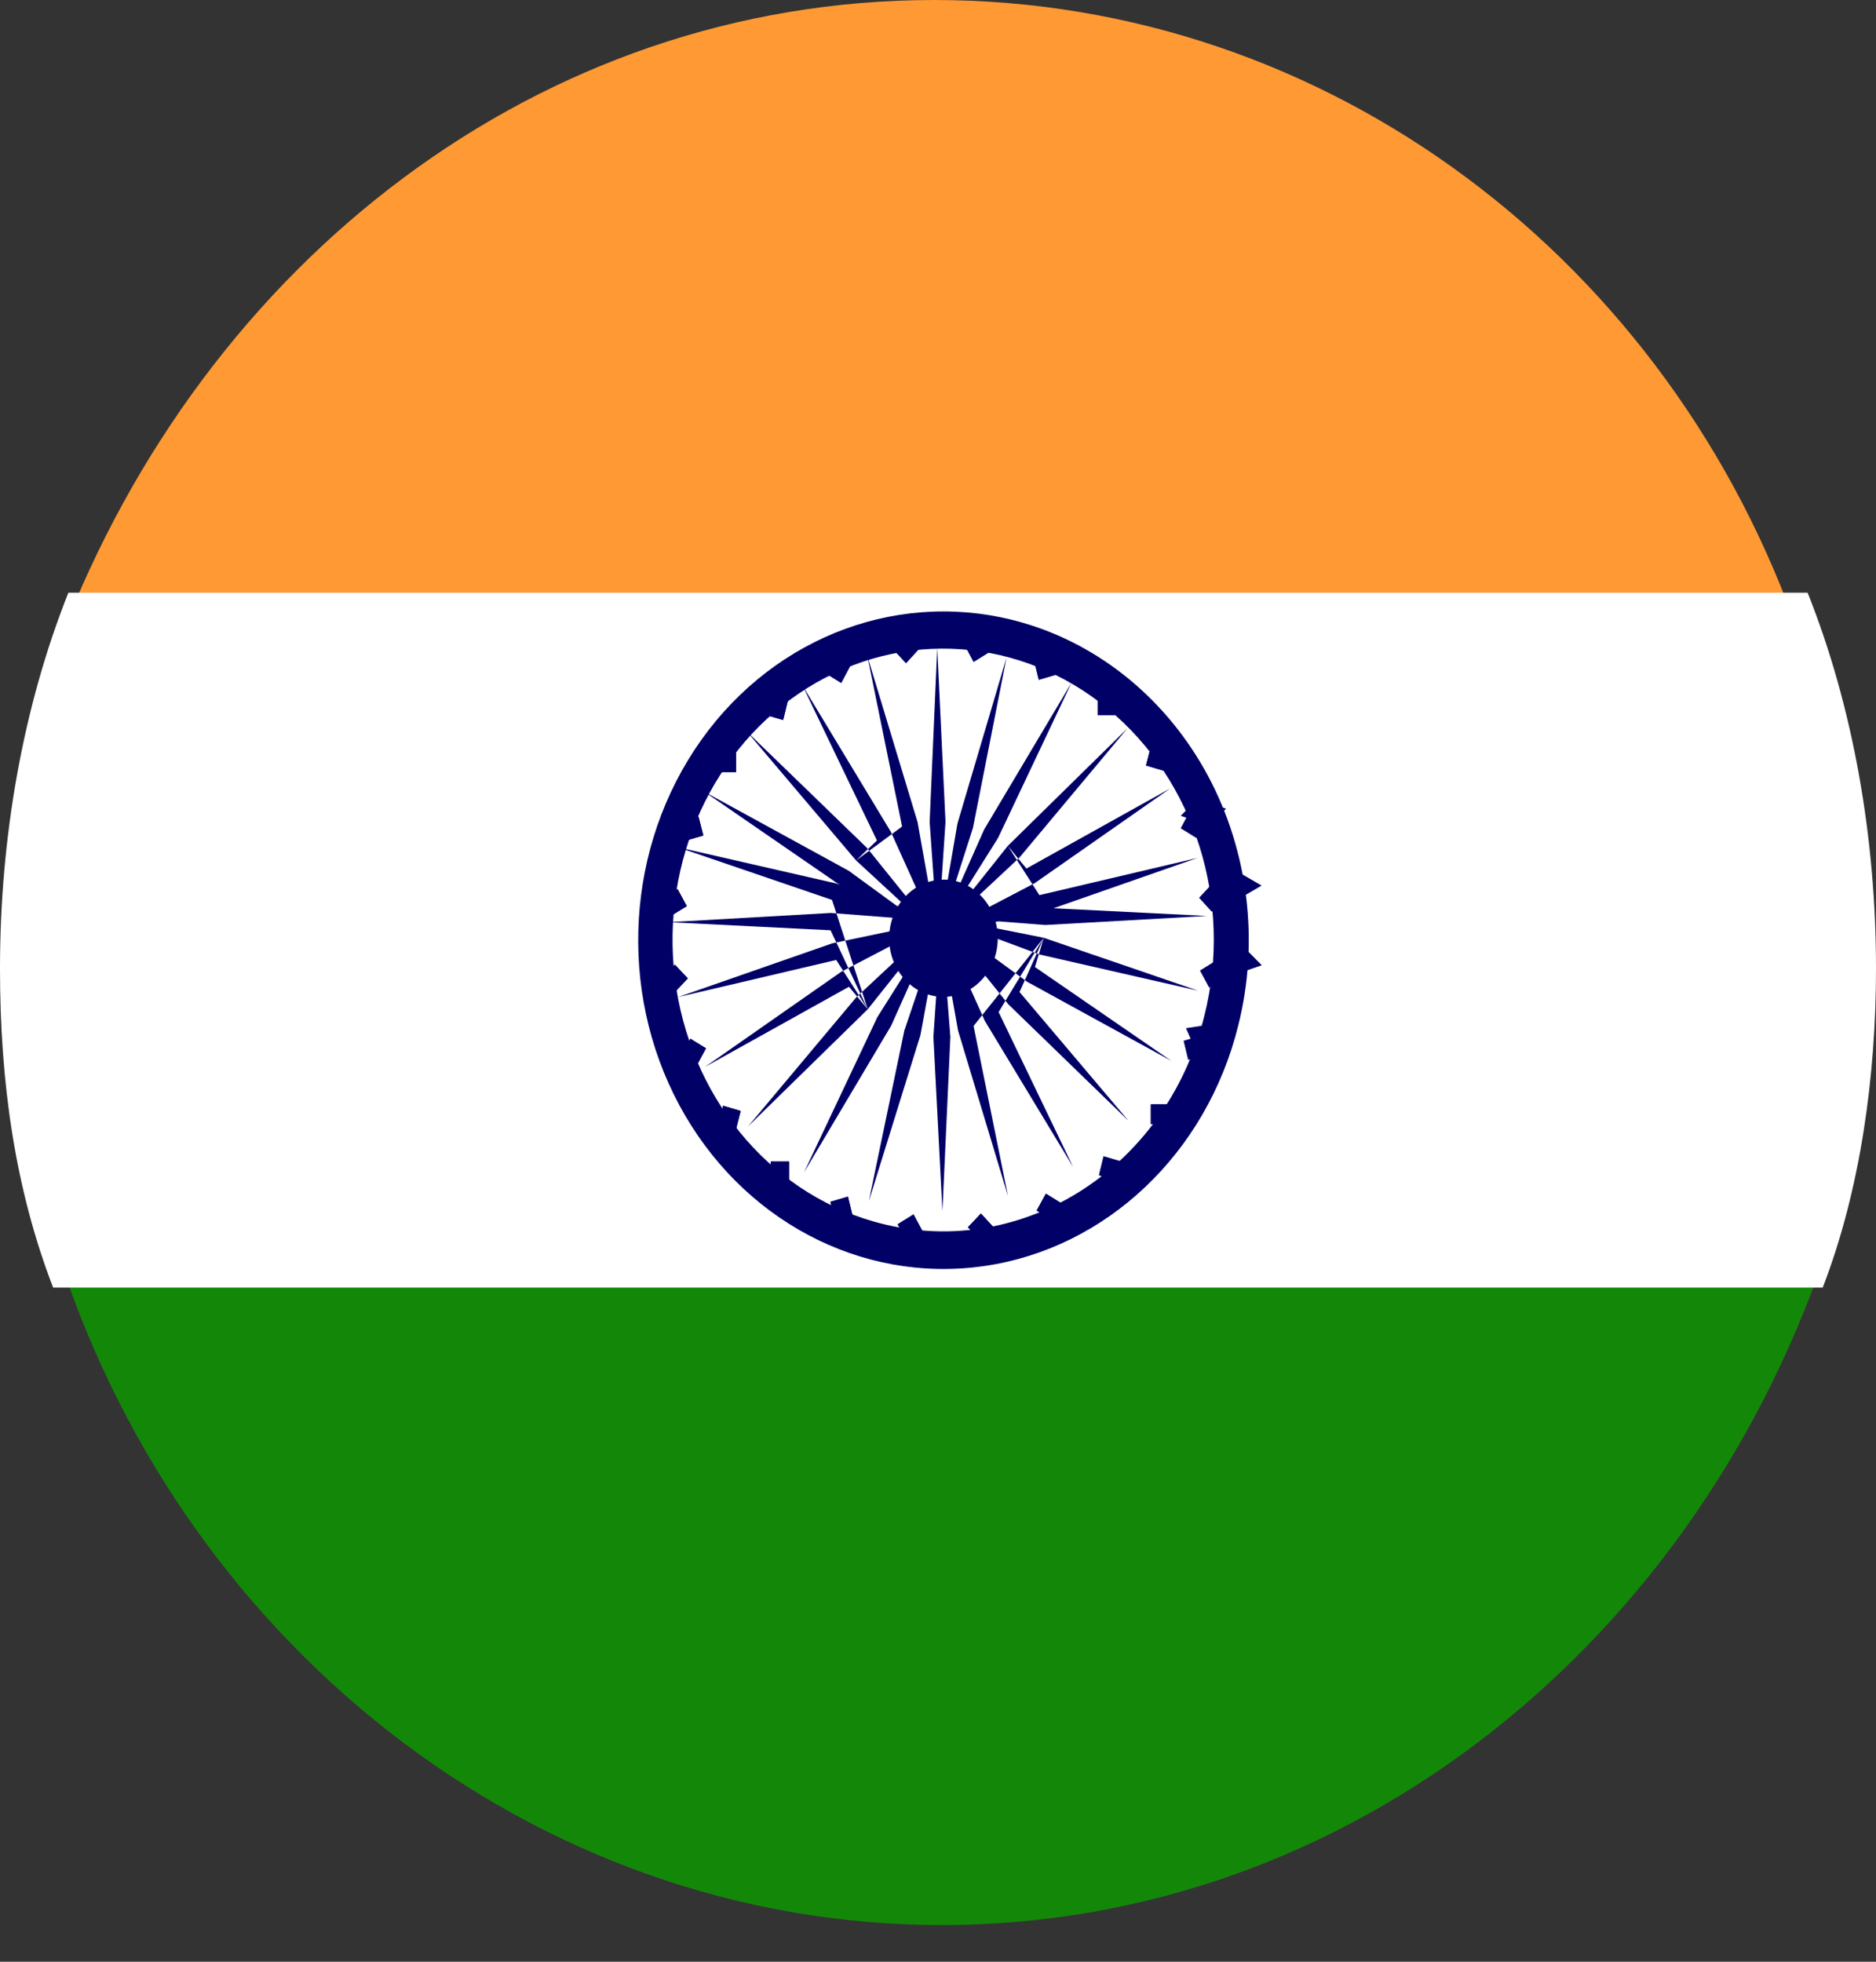 <svg width="22" height="23" viewBox="0 0 22 23" fill="none" xmlns="http://www.w3.org/2000/svg">
<rect x="0" y="0" width="22" height="23" fill="#333333" stroke="none"/>
<g id="&#229;&#141;&#176;&#229;&#186;&#166;-01">
<path id="&#232;&#183;&#175;&#229;&#190;&#132;" d="M10.955 0C6.324 0 2.405 3.068 0.713 7.476H21.108C19.595 3.068 15.588 0 10.955 0Z" fill="#FF9933"/>
<path id="&#232;&#183;&#175;&#229;&#190;&#132;_2" d="M0.625 14.519C2.049 19.215 6.236 22.57 11.045 22.57C15.855 22.57 19.951 19.215 21.466 14.519H0.625Z" fill="#138808"/>
<path id="&#232;&#183;&#175;&#229;&#190;&#132;_3" d="M22 11.357C22 9.825 21.733 8.289 21.198 6.949H0.802C0.267 8.292 0 9.825 0 11.357C0 12.7 0.179 13.945 0.623 15.096H21.375C21.821 13.945 22 12.603 22 11.357Z" fill="white"/>
<path id="&#232;&#183;&#175;&#229;&#190;&#132;_4" fill-rule="evenodd" clip-rule="evenodd" d="M13.846 9.565L14.184 9.678L14.378 9.481L14.04 9.367L13.846 9.565ZM14.243 10.383L14.518 10.544L14.795 10.383L14.518 10.222L14.243 10.383ZM14.461 11.433L14.263 11.232L14.601 11.119L14.797 11.317L14.461 11.433ZM13.908 12.055L14.008 12.28L14.388 12.219L14.285 11.997L13.908 12.055Z" fill="#000066"/>
<path id="&#232;&#183;&#175;&#229;&#190;&#132;_5" fill-rule="evenodd" clip-rule="evenodd" d="M10.775 7.611L10.625 7.775L10.473 7.611L10.625 7.45L10.775 7.611ZM13.846 9.711L14.03 9.825L14.136 9.627L13.952 9.513L13.846 9.711ZM14.062 10.526L14.211 10.69L14.361 10.526L14.211 10.366L14.062 10.526ZM14.18 11.579L14.072 11.379L14.256 11.265L14.363 11.463L14.18 11.579ZM13.88 12.202L13.934 12.426L14.143 12.365L14.086 12.143L13.88 12.202ZM11.417 7.762L11.601 7.648L11.495 7.45L11.312 7.564L11.417 7.762ZM12.388 7.909L12.182 7.97L12.128 7.749L12.334 7.688L12.388 7.909ZM13.086 8.155H12.873V8.384H13.086V8.155ZM13.645 9.036L13.439 8.975L13.496 8.754L13.702 8.814L13.645 9.036ZM13.496 12.948V13.178H13.709V12.948H13.496ZM12.888 13.779L12.942 13.557L13.148 13.618L13.094 13.84L12.888 13.779ZM12.265 13.995L12.157 14.193L12.344 14.307L12.449 14.109L12.265 13.995ZM11.351 14.389L11.503 14.228L11.652 14.389L11.503 14.55L11.351 14.389ZM10.713 14.238L10.527 14.354L10.635 14.55L10.819 14.436L10.713 14.238ZM9.738 14.09L9.944 14.03L9.998 14.251L9.792 14.312L9.738 14.09ZM9.253 13.618H9.039V13.848H9.253V13.618ZM8.48 12.964L8.686 13.025L8.63 13.246L8.424 13.186L8.48 12.964ZM8.279 12.291L8.096 12.178L7.988 12.376L8.172 12.489L8.279 12.291ZM7.914 11.31L8.066 11.471L7.914 11.632L7.765 11.471L7.914 11.31ZM8.054 10.624L7.946 10.424L7.765 10.54L7.87 10.737L8.054 10.624ZM7.985 9.635L8.191 9.574L8.248 9.796L8.042 9.856L7.985 9.635ZM8.632 9.052V8.822H8.419V9.052H8.632ZM9.238 8.221L9.184 8.442L8.978 8.382L9.032 8.16L9.238 8.221ZM9.865 8.007L9.971 7.807L9.787 7.696L9.682 7.894L9.865 8.007ZM10.998 10.991L11.088 9.635L10.991 7.596L10.902 9.637L10.998 10.991ZM11.41 9.706L10.998 10.991L11.228 9.656L11.804 7.709L11.41 9.706Z" fill="#000066"/>
<path id="&#232;&#183;&#175;&#229;&#190;&#132;_6" fill-rule="evenodd" clip-rule="evenodd" d="M11.704 9.825L10.998 10.948L11.542 9.724L12.566 8.004L11.704 9.825ZM11.819 9.917L10.998 10.948L12.236 10.69L14.042 10.059L12.189 10.495L12.108 10.368L12.133 10.355L13.723 9.244L12.037 10.183L11.942 10.068L11.951 10.059L13.221 8.54L11.819 9.917ZM11.819 9.917L11.942 10.068L11.925 10.083L11.819 9.917ZM11.925 10.083L10.998 10.948L12.108 10.368L11.925 10.083Z" fill="#000066"/>
<path id="&#232;&#183;&#175;&#229;&#190;&#132;_7" fill-rule="evenodd" clip-rule="evenodd" d="M12.258 10.845L10.998 10.747L12.258 10.644L14.152 10.739L12.258 10.845ZM12.24 10.995L10.998 10.747L11.235 12.082L11.821 14.024L11.417 12.029L11.519 11.901L11.549 11.969L12.584 13.681L11.711 11.866L11.791 11.733L11.824 11.774L13.236 13.143L11.956 11.631L12.019 11.491L12.044 11.51L13.736 12.438L12.137 11.338L12.183 11.187L12.191 11.191L14.049 11.615L12.24 10.995ZM12.159 11.178L12.183 11.187L12.24 10.995L12.109 11.16L10.998 10.747L11.519 11.901L11.722 11.647L11.791 11.733L11.963 11.451L12.019 11.491L12.159 11.178ZM12.134 11.169L12.24 10.995L12.159 11.178L12.134 11.169ZM12.134 11.169L11.963 11.451L11.909 11.411L12.109 11.16L12.134 11.169ZM11.909 11.411L10.998 10.747L11.722 11.647L11.909 11.411Z" fill="#000066"/>
<path id="&#232;&#183;&#175;&#229;&#190;&#132;_8" fill-rule="evenodd" clip-rule="evenodd" d="M9.806 10.358L10.998 10.801L9.809 10.709L9.757 10.551L7.948 9.933L9.806 10.358ZM9.913 11.028L10.998 10.801L10.008 11.319L9.913 11.028ZM9.808 11.05L9.74 10.907L7.843 10.812L9.74 10.704L9.809 10.709L9.913 11.028L9.808 11.05ZM9.949 11.35L9.808 11.05L9.76 11.06L7.953 11.69L9.806 11.255L9.888 11.382L9.863 11.395L8.269 12.508L9.956 11.569L10.052 11.684L10.044 11.69L8.772 13.207L10.176 11.833L10.998 10.801L10.289 11.925L9.429 13.745L10.451 12.025L10.998 10.801L10.11 11.629L10.008 11.319L9.949 11.35ZM10.089 11.648L10.176 11.833L10.07 11.666L10.089 11.648ZM10.089 11.648L10.11 11.629L10.176 11.833L10.052 11.684L10.07 11.666L9.888 11.382L9.949 11.35L10.089 11.648ZM10.605 12.084L11.039 10.801L10.794 12.136L10.189 14.083L10.605 12.084ZM11.039 10.801L11.145 12.157L11.052 14.199L10.946 12.157L11.039 10.801Z" fill="#000066"/>
<path id="&#232;&#183;&#175;&#229;&#190;&#132;_9" fill-rule="evenodd" clip-rule="evenodd" d="M10.76 9.637L10.998 10.972L10.459 9.779L10.579 9.69L10.172 7.693L10.76 9.637ZM10.194 9.974L10.998 10.972L10.039 10.088L10.194 9.974ZM10.179 9.955L10.284 9.854L9.412 8.039L10.446 9.751L10.459 9.779L10.194 9.974L10.179 9.955ZM10.179 9.955L10.172 9.946L8.76 8.579L10.039 10.088L10.179 9.955ZM9.954 10.21L10.998 10.972L9.86 10.384L8.262 9.284L9.954 10.21Z" fill="#000066"/>
<path id="&#232;&#183;&#175;&#229;&#190;&#132;_10" fill-rule="evenodd" clip-rule="evenodd" d="M8.223 8.677C9.103 7.44 10.591 6.897 11.99 7.3C12.907 7.564 13.689 8.21 14.165 9.094C14.64 9.981 14.768 11.033 14.522 12.02C14.15 13.526 12.968 14.642 11.532 14.845C10.095 15.048 8.688 14.302 7.963 12.951C7.24 11.6 7.343 9.915 8.223 8.677ZM7.914 11.466C8.083 12.838 9 13.964 10.24 14.32C11.934 14.808 13.674 13.727 14.125 11.904C14.459 10.572 14.012 9.152 12.993 8.311C11.973 7.469 10.583 7.372 9.473 8.063C8.362 8.754 7.747 10.097 7.914 11.466Z" fill="#000066"/>
<path id="&#232;&#183;&#175;&#229;&#190;&#132;_11" fill-rule="evenodd" clip-rule="evenodd" d="M10.625 7.775L10.775 7.611L10.625 7.45L10.473 7.611L10.625 7.775ZM12.182 7.97L12.388 7.909L12.334 7.688L12.128 7.749L12.182 7.97ZM11.147 11.682C11.402 11.645 11.613 11.447 11.679 11.178C11.77 10.811 11.569 10.437 11.231 10.336C10.981 10.265 10.716 10.36 10.559 10.582C10.402 10.803 10.383 11.104 10.512 11.344C10.64 11.584 10.892 11.719 11.147 11.682ZM12.873 8.155H13.086V8.384H12.873V8.155ZM13.439 8.975L13.645 9.036L13.702 8.814L13.496 8.754L13.439 8.975ZM13.496 13.178V12.948H13.709V13.178H13.496ZM12.942 13.557L12.888 13.779L13.094 13.84L13.148 13.618L12.942 13.557ZM12.157 14.193L12.265 13.995L12.449 14.109L12.344 14.307L12.157 14.193ZM11.503 14.228L11.351 14.389L11.503 14.55L11.652 14.389L11.503 14.228ZM10.527 14.354L10.713 14.238L10.819 14.436L10.635 14.55L10.527 14.354ZM9.944 14.03L9.738 14.09L9.792 14.312L9.998 14.251L9.944 14.03ZM9.039 13.618H9.253V13.848H9.039V13.618ZM8.686 13.025L8.48 12.964L8.424 13.186L8.63 13.246L8.686 13.025ZM8.096 12.178L8.279 12.291L8.172 12.489L7.988 12.376L8.096 12.178ZM8.066 11.471L7.914 11.31L7.765 11.471L7.914 11.632L8.066 11.471ZM7.946 10.424L8.054 10.624L7.87 10.737L7.765 10.54L7.946 10.424ZM8.191 9.574L7.985 9.635L8.042 9.856L8.248 9.796L8.191 9.574ZM8.632 8.822V9.052H8.419V8.822H8.632ZM9.184 8.442L9.238 8.221L9.032 8.16L8.978 8.382L9.184 8.442ZM9.971 7.807L9.865 8.007L9.682 7.894L9.787 7.696L9.971 7.807Z" fill="#000066"/>
</g>
</svg>
